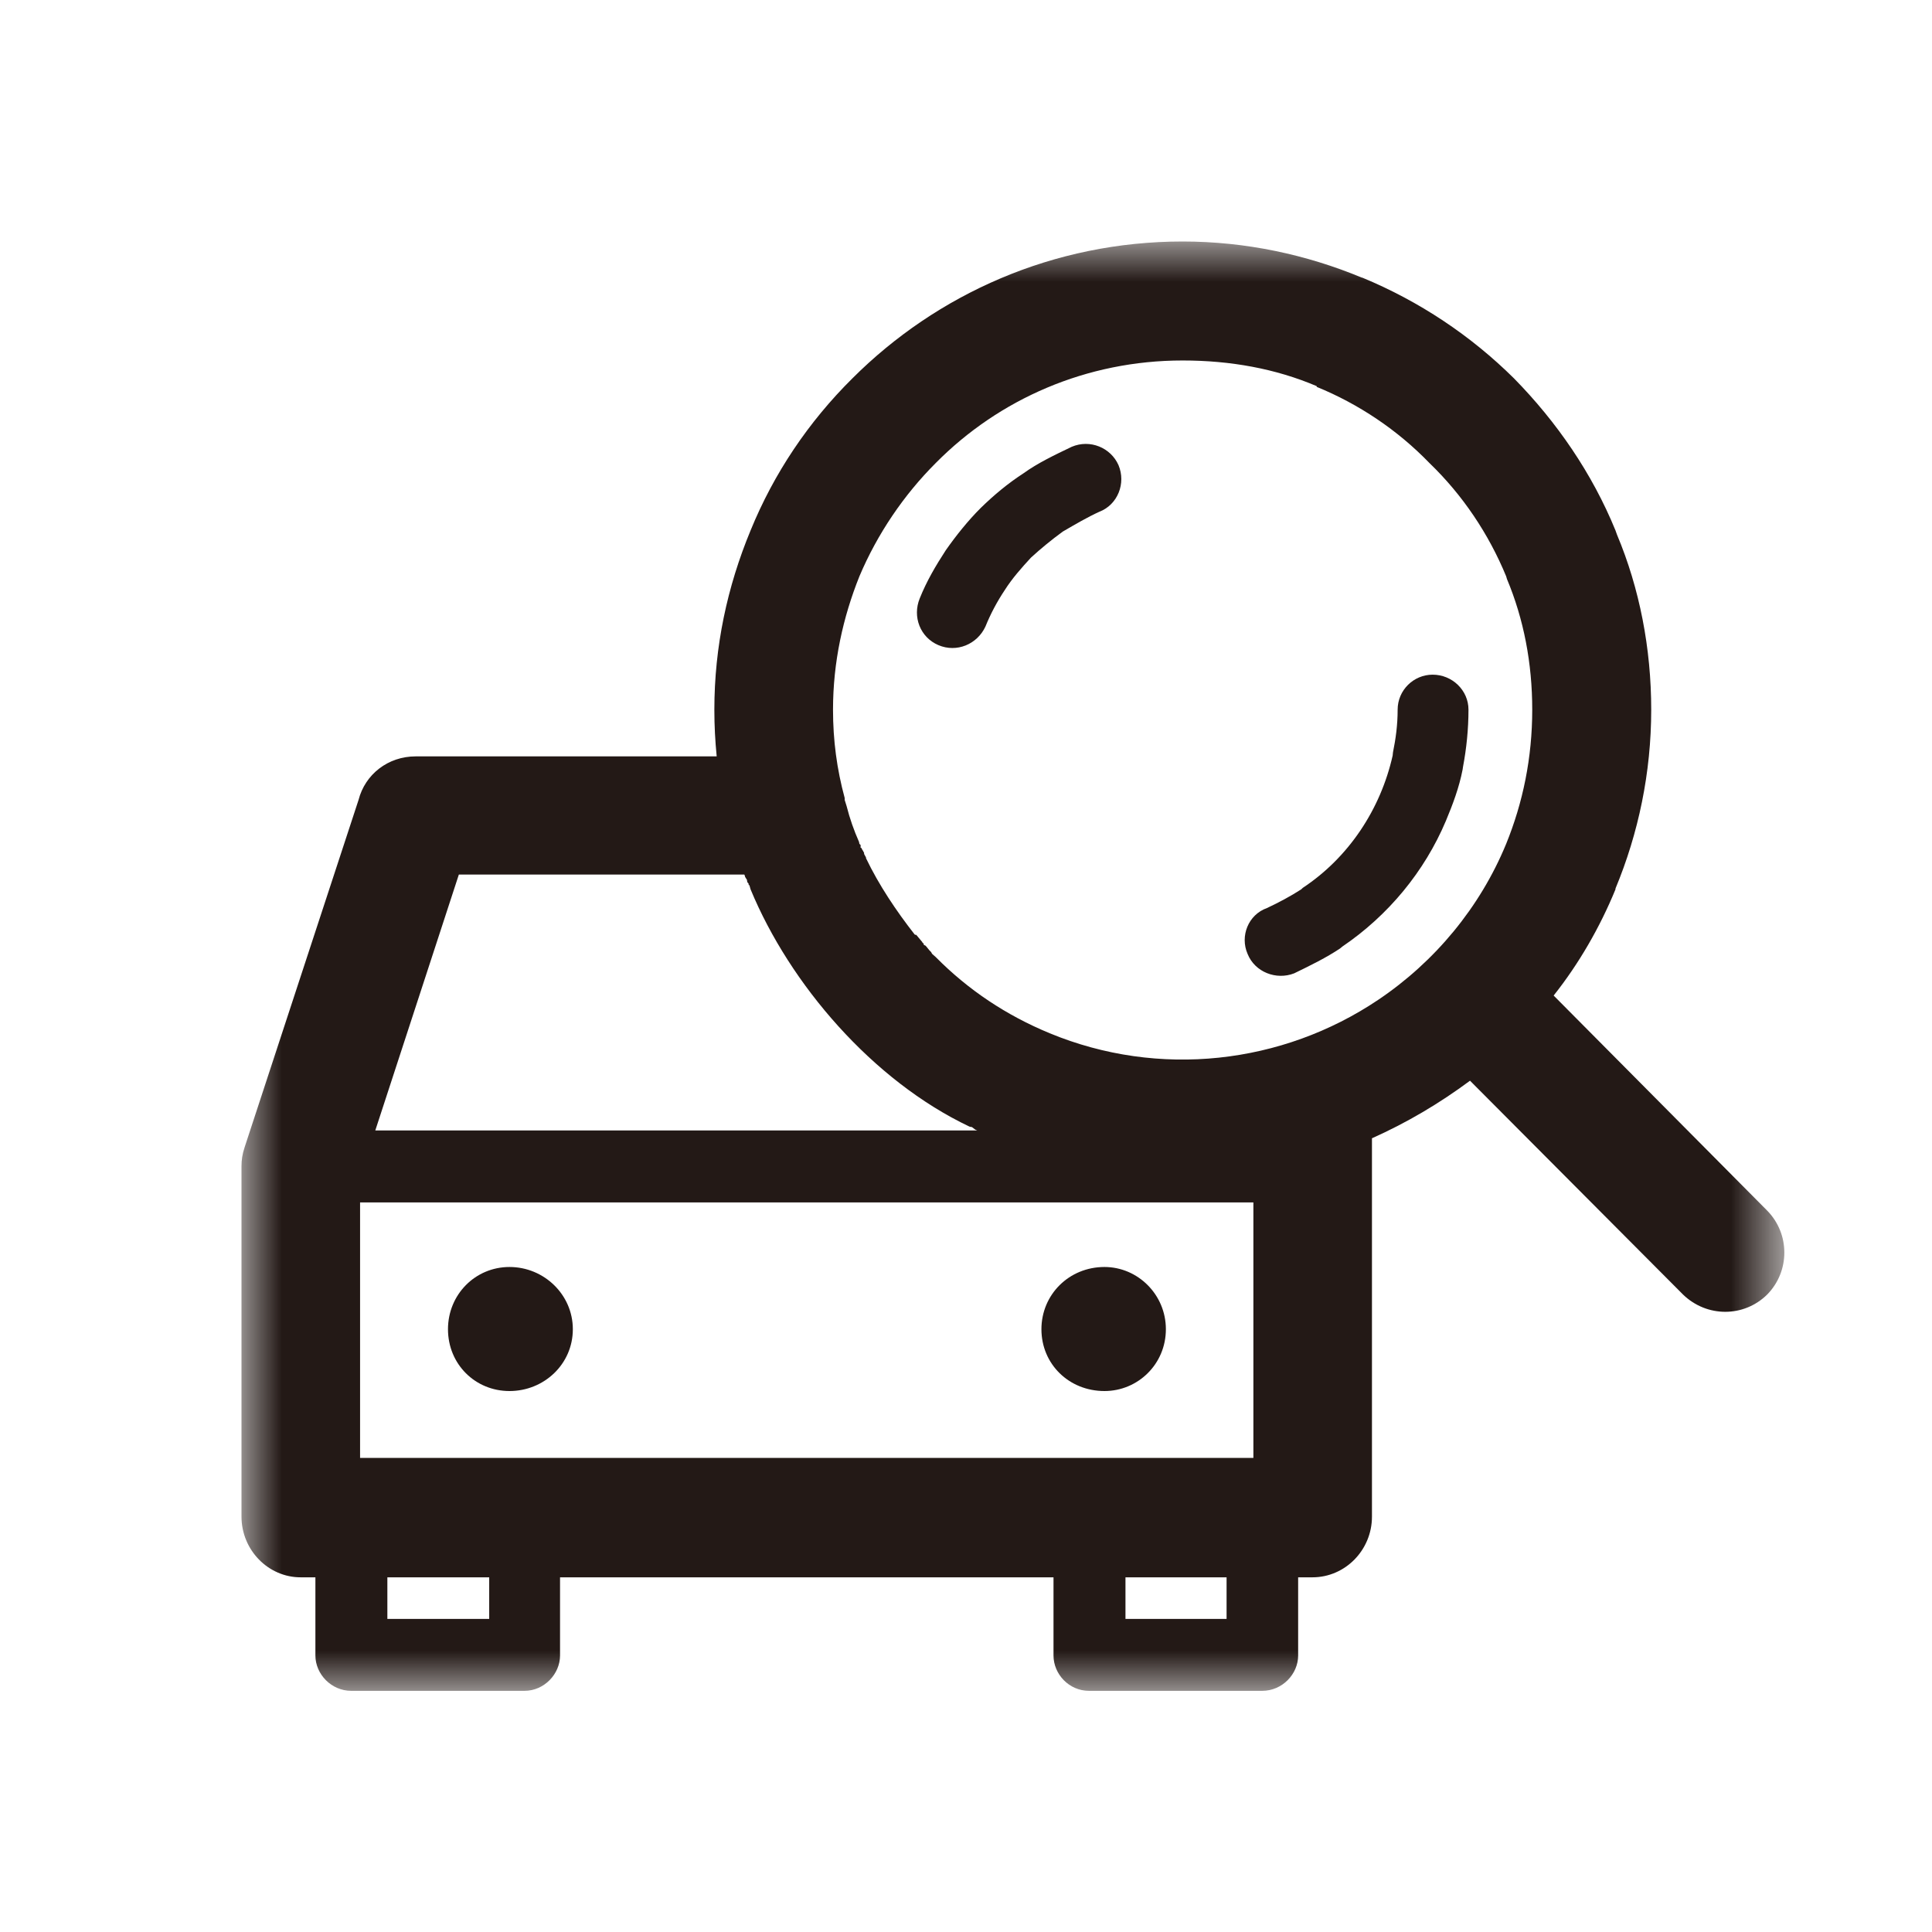 <?xml version="1.0" encoding="UTF-8"?>
<svg width="24px" height="24px" viewBox="0 0 24 24" version="1.1" xmlns="http://www.w3.org/2000/svg" xmlns:xlink="http://www.w3.org/1999/xlink">
    <title>hotel-rentcar-icon</title>
    <defs>
        <polygon id="path-1" points="0 0 19.165 0 19.165 18 0 18"></polygon>
    </defs>
    <g id="页面-1" stroke="none" stroke-width="1" fill="none" fill-rule="evenodd">
        <g id="icon" transform="translate(-14, -238)">
            <g id="hotel-rentcar-icon" transform="translate(14, 238)">
                <rect id="矩形" fill="#FFFFFF" x="0" y="0" width="24" height="24"></rect>
                <g id="编组" transform="translate(3, 3)">
                    <mask id="mask-2" fill="white">
                        <use xlink:href="#path-1"></use>
                    </mask>
                    <g id="Clip-2"></g>
                    <path d="M3.329,14.28 L3.329,14.28 C3.758,14.28 4.116,13.946 4.116,13.512 C4.116,13.082 3.758,12.739 3.329,12.739 C2.903,12.739 2.565,13.082 2.565,13.512 C2.565,13.946 2.903,14.28 3.329,14.28 L3.329,14.28 Z M15.71,7.483 L15.71,7.483 C15.386,8.27 14.826,8.946 14.121,9.42 C12.928,10.222 11.396,10.396 10.039,9.835 C9.502,9.613 9.029,9.299 8.623,8.888 L8.58,8.85 L8.57,8.835 L8.57,8.83 L8.546,8.806 L8.507,8.758 L8.498,8.748 L8.488,8.743 L8.478,8.739 L8.469,8.714 L8.459,8.714 L8.459,8.705 L8.382,8.613 L8.372,8.613 L8.362,8.608 C8.135,8.318 7.918,7.995 7.758,7.661 L7.758,7.652 L7.734,7.608 L7.734,7.594 L7.715,7.56 L7.705,7.545 L7.705,7.536 L7.691,7.531 L7.691,7.516 L7.691,7.497 L7.676,7.483 L7.671,7.458 C7.609,7.318 7.556,7.169 7.517,7.014 L7.493,6.937 L7.493,6.932 L7.493,6.927 L7.493,6.922 L7.493,6.913 C7.396,6.555 7.348,6.198 7.348,5.816 C7.348,5.222 7.473,4.666 7.676,4.159 C7.899,3.632 8.227,3.149 8.623,2.753 C9.411,1.956 10.498,1.478 11.691,1.478 C12.285,1.478 12.845,1.579 13.357,1.797 L13.357,1.806 C13.879,2.019 14.362,2.343 14.758,2.753 C15.169,3.149 15.493,3.632 15.71,4.159 L15.72,4.193 C15.928,4.69 16.034,5.236 16.034,5.816 C16.034,6.415 15.918,6.971 15.71,7.483 L15.71,7.483 Z M12.57,15.111 L12.57,15.111 L1.473,15.111 L1.473,11.937 L12.57,11.937 L12.57,15.111 Z M12.237,17.111 L12.237,17.111 L10.981,17.111 L10.981,16.594 L12.237,16.594 L12.237,17.111 Z M3.077,17.111 L3.077,17.111 L1.812,17.111 L1.812,16.594 L3.077,16.594 L3.077,17.111 Z M2.7,7.864 L2.7,7.864 L6.246,7.864 L6.251,7.874 L6.256,7.893 L6.28,7.932 L6.28,7.937 L6.28,7.942 L6.285,7.961 L6.29,7.966 L6.295,7.971 L6.3,7.98 L6.3,7.995 L6.309,7.995 L6.324,8.048 C6.812,9.227 7.841,10.425 9.043,10.995 L9.063,11 L9.072,11 L9.116,11.033 L9.14,11.043 L1.662,11.043 L2.7,7.864 Z M18.952,12.038 L18.952,12.038 L16.3,9.367 C16.614,8.971 16.874,8.521 17.068,8.048 L17.068,8.038 C17.353,7.352 17.512,6.599 17.512,5.816 C17.512,5.053 17.367,4.309 17.087,3.642 L17.068,3.589 C16.778,2.879 16.338,2.241 15.807,1.7 C15.271,1.169 14.633,0.743 13.923,0.449 L13.918,0.449 C13.232,0.164 12.478,-0 11.691,-0 C10.087,-0 8.638,0.652 7.589,1.7 C7.043,2.241 6.614,2.879 6.324,3.589 C6.034,4.289 5.874,5.033 5.874,5.816 C5.874,6.019 5.884,6.202 5.903,6.396 L2.164,6.396 C1.821,6.396 1.536,6.618 1.454,6.937 L0.039,11.251 C0.01,11.338 0,11.41 0,11.487 L0,15.84 C0,16.256 0.333,16.594 0.734,16.594 L0.918,16.594 L0.918,17.565 C0.918,17.797 1.116,18.004 1.362,18.004 L3.517,18.004 C3.758,18.004 3.957,17.797 3.957,17.565 L3.957,16.594 L10.087,16.594 L10.087,17.565 C10.087,17.797 10.28,18.004 10.527,18.004 L12.681,18.004 C12.928,18.004 13.126,17.797 13.126,17.565 L13.126,16.594 L13.304,16.594 C13.71,16.594 14.043,16.256 14.043,15.84 L14.043,11.14 C14.478,10.946 14.884,10.705 15.261,10.425 L17.908,13.082 C18.203,13.367 18.662,13.367 18.952,13.082 C19.237,12.792 19.237,12.328 18.952,12.038 L18.952,12.038 Z M14.797,5.381 L14.797,5.381 C14.56,5.381 14.362,5.574 14.362,5.816 C14.362,6.009 14.338,6.178 14.304,6.347 L14.3,6.386 C14.15,7.053 13.754,7.652 13.184,8.029 L13.164,8.048 C13.029,8.135 12.884,8.212 12.739,8.28 C12.507,8.362 12.401,8.628 12.498,8.85 C12.589,9.077 12.855,9.178 13.077,9.091 C13.285,8.99 13.473,8.898 13.647,8.782 L13.676,8.758 C14.246,8.371 14.696,7.826 14.961,7.198 L14.957,7.198 L14.961,7.198 C15.048,6.99 15.126,6.782 15.169,6.56 L15.174,6.526 C15.217,6.299 15.242,6.057 15.242,5.816 C15.242,5.574 15.039,5.381 14.797,5.381 L14.797,5.381 Z M10.314,2.55 L10.314,2.55 C10.101,2.652 9.889,2.753 9.715,2.879 C9.522,3.004 9.348,3.149 9.184,3.309 C9.024,3.468 8.874,3.657 8.749,3.835 C8.623,4.029 8.512,4.217 8.425,4.434 C8.333,4.661 8.43,4.917 8.657,5.014 C8.884,5.111 9.14,5.004 9.242,4.782 C9.304,4.628 9.386,4.473 9.483,4.328 C9.575,4.183 9.691,4.053 9.807,3.927 C9.928,3.816 10.063,3.705 10.203,3.603 C10.353,3.516 10.507,3.425 10.657,3.357 C10.884,3.27 10.99,3.004 10.894,2.777 C10.797,2.56 10.541,2.454 10.314,2.55 L10.314,2.55 Z M10.72,14.28 C11.135,14.28 11.483,13.946 11.483,13.512 C11.483,13.082 11.135,12.739 10.72,12.739 C10.28,12.739 9.937,13.082 9.937,13.512 C9.937,13.946 10.28,14.28 10.72,14.28 L10.72,14.28 Z" id="Fill-1" fill="#231916" mask="url(#mask-2)"></path>
                </g>
            </g>
        </g>
    </g>
</svg>
